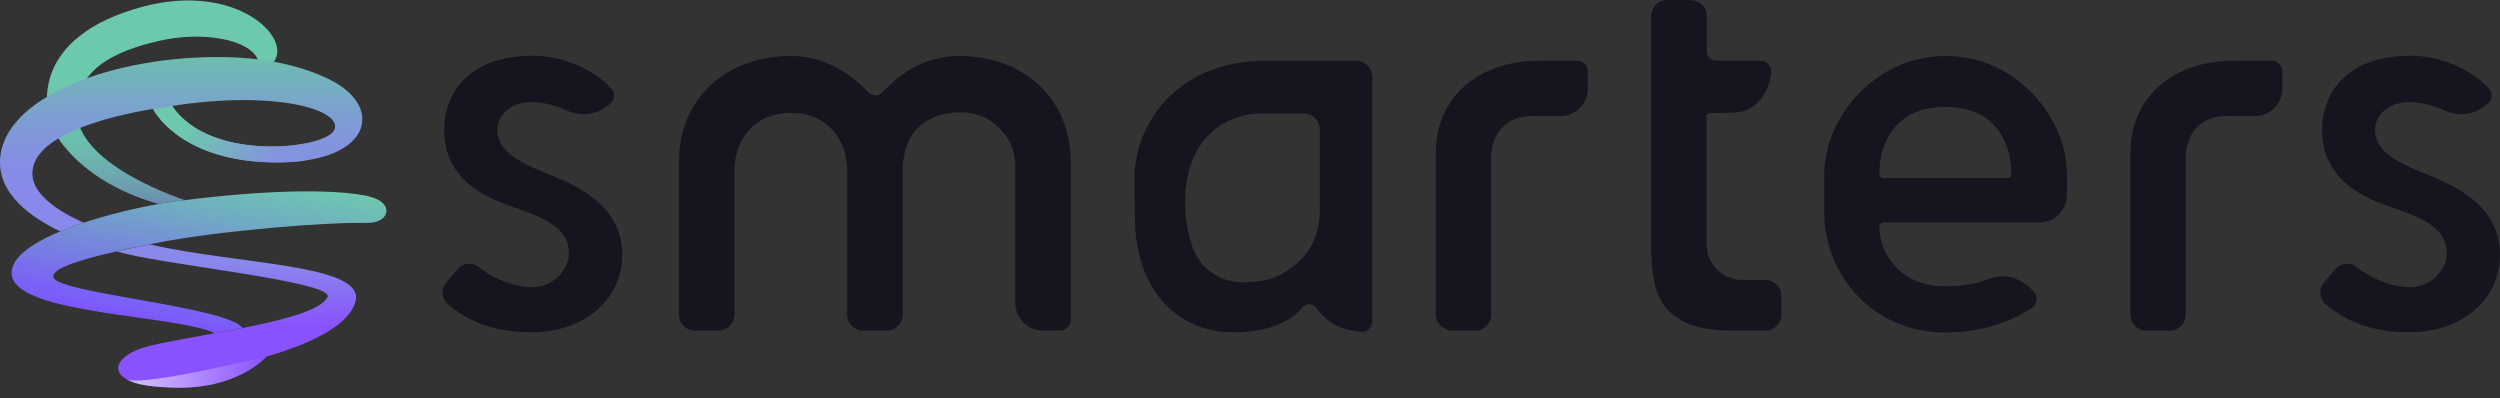 <svg width="157" height="25" viewBox="0 0 157 25" fill="none" xmlns="http://www.w3.org/2000/svg">
<rect x="0" y="0" width="157" height="25" fill="#333333" stroke="none"/>
<path d="M133.785 19.788C133.785 19.797 133.785 19.805 133.785 19.814C133.82 20.347 134.257 20.767 134.791 20.767H136.251C136.811 20.767 137.265 20.312 137.265 19.753V9.916C137.265 8.351 138.262 7.293 139.757 7.293H141.594C142.555 7.293 143.334 6.514 143.334 5.553V4.495C143.334 4.119 143.028 3.812 142.652 3.812H140.291C136.4 3.812 133.785 6.147 133.785 9.627V19.788Z" fill="#16151F"/>
<path d="M82.212 19.106C82.221 19.106 82.23 19.106 82.23 19.106C82.413 19.115 82.588 19.211 82.693 19.368C83.419 20.452 84.599 20.767 85.43 20.846C85.832 20.89 86.182 20.566 86.182 20.164V4.836C86.182 4.276 85.727 3.821 85.168 3.821H79.362C74.08 3.821 71.238 7.651 71.238 11.254C71.238 11.332 71.273 13.204 71.273 13.658C71.273 17.978 73.757 20.872 77.455 20.872C80.332 20.872 81.478 19.7 81.766 19.342C81.871 19.193 82.037 19.115 82.212 19.106ZM78.032 17.724C77.053 17.724 76.205 17.348 75.514 16.605C75.182 16.22 74.43 15.075 74.43 12.644C74.43 8.832 76.826 7.127 79.204 7.127H81.862C82.439 7.127 82.885 7.572 82.885 8.167V13.099C82.885 15.495 81.652 16.535 80.446 17.235C79.912 17.549 79.038 17.724 78.032 17.724Z" fill="#16151F"/>
<path d="M104.71 0C104.15 0 103.695 0.455 103.695 1.014V15.494C103.695 18.677 104.552 19.473 105.505 20.067C106.249 20.54 107.368 20.767 108.942 20.767H110.892C110.9 20.767 110.909 20.767 110.918 20.767C111.451 20.732 111.871 20.295 111.871 19.762V18.59C111.871 18.03 111.416 17.576 110.857 17.576H109.396C108.172 17.576 107.175 16.579 107.175 15.346V7.345C107.175 7.214 107.28 7.1 107.42 7.1C109.16 7.1 109.545 7.048 109.982 6.759C110.839 6.191 111.136 5.281 111.233 4.591C111.285 4.18 110.97 3.812 110.559 3.812H107.77C107.446 3.812 107.184 3.55 107.184 3.235C107.184 1.723 107.184 0.944 107.184 0.944C107.158 0.42 106.712 0.009 106.179 0.009L104.71 0Z" fill="#16151F"/>
<path d="M60.335 7.056C61.463 7.056 62.389 7.519 63.098 8.429C63.71 9.216 63.762 10.02 63.762 10.702V19.018C63.762 19.98 64.54 20.758 65.502 20.758H66.56C66.936 20.758 67.242 20.452 67.242 20.076V10.16C67.242 6.243 64.348 3.515 60.212 3.515C59.014 3.515 57.222 3.891 55.525 5.692C55.482 5.736 55.455 5.762 55.438 5.779C55.149 6.05 54.817 6.059 54.52 5.779C54.502 5.762 54.476 5.736 54.441 5.701C53.051 4.267 51.398 3.515 49.667 3.515C45.531 3.515 42.637 6.252 42.637 10.16V19.752C42.637 20.312 43.091 20.767 43.651 20.767H45.111C45.671 20.767 46.126 20.312 46.126 19.752V10.667C46.126 8.945 47.236 7.091 49.667 7.091C52.098 7.091 53.2 8.945 53.2 10.667V19.752C53.2 20.312 53.654 20.767 54.214 20.767H55.674C56.234 20.767 56.688 20.312 56.688 19.752V10.667C56.688 9.915 56.907 8.796 57.536 8.14C58.218 7.423 59.163 7.056 60.335 7.056Z" fill="#16151F"/>
<path d="M90.168 19.788C90.168 19.797 90.168 19.805 90.168 19.814C90.194 20.339 90.71 20.767 91.243 20.767H92.634C93.193 20.767 93.648 20.312 93.648 19.753V9.916C93.648 8.351 94.645 7.293 96.14 7.293H97.976C98.938 7.293 99.716 6.514 99.716 5.553V4.495C99.716 4.119 99.41 3.812 99.034 3.812H96.674C92.782 3.812 90.168 6.147 90.168 9.627V19.788Z" fill="#16151F"/>
<path d="M122.187 3.515C117.693 3.515 114.562 7.441 114.562 10.964V13.36C114.562 17.059 117.413 20.88 122.187 20.88C124.198 20.88 126.113 20.329 127.591 19.35C127.95 19.114 128.011 18.624 127.722 18.309C127.154 17.68 126.183 17.068 124.994 17.488L124.889 17.523C124.452 17.68 123.648 17.977 122.179 17.977C119.136 17.977 118.025 15.73 118.025 14.226C118.025 14.095 118.13 13.981 118.27 13.981H128.063C129.025 13.981 129.803 13.203 129.803 12.241V10.956C129.803 7.432 126.673 3.515 122.187 3.515ZM126.078 11.183H118.279C118.148 11.183 118.043 11.087 118.034 10.956C118.025 10.877 117.938 9.111 119.109 7.869C119.826 7.108 120.858 6.715 122.17 6.715C123.481 6.715 124.513 7.1 125.23 7.869C126.402 9.111 126.314 10.877 126.306 10.956C126.314 11.087 126.201 11.183 126.078 11.183Z" fill="#16151F"/>
<path d="M147.399 16.562C147.373 16.562 147.355 16.562 147.329 16.562C147.075 16.579 146.839 16.701 146.664 16.894L145.947 17.733C145.598 18.136 145.641 18.748 146.043 19.097C147.46 20.304 149.139 20.864 151.325 20.864C154.613 20.864 157 18.818 157 16.002C157 12.802 153.948 11.569 152.304 10.913C150.267 10.091 149.156 9.409 149.156 8.141C149.156 7.713 149.331 7.319 149.655 7.004C150.101 6.585 150.756 6.375 151.517 6.419C152.173 6.454 152.768 6.611 153.555 6.952C154.779 7.477 155.714 6.978 156.248 6.506C156.536 6.252 156.554 5.806 156.283 5.527C154.954 4.136 152.951 3.498 151.404 3.498C147.285 3.498 145.825 5.92 145.825 8.185C145.825 11.455 148.798 12.513 149.917 12.915L150.241 13.029C151.998 13.659 153.659 14.253 153.659 15.897C153.659 16.911 152.698 18.039 151.325 18.039C150.022 18.039 148.614 17.279 148.028 16.798C147.862 16.649 147.635 16.562 147.399 16.562Z" fill="#16151F"/>
<path d="M29.468 16.562C29.442 16.562 29.424 16.562 29.398 16.562C29.136 16.579 28.909 16.701 28.734 16.894L28.025 17.733C27.676 18.136 27.719 18.748 28.122 19.097C29.538 20.304 31.217 20.864 33.403 20.864C36.691 20.864 39.078 18.818 39.078 16.002C39.078 12.802 36.026 11.569 34.382 10.913C32.345 10.091 31.235 9.409 31.235 8.141C31.235 7.713 31.409 7.319 31.733 7.004C32.179 6.585 32.835 6.375 33.595 6.419C34.251 6.454 34.846 6.611 35.633 6.952C36.857 7.477 37.792 6.978 38.326 6.506C38.614 6.252 38.632 5.806 38.361 5.527C37.032 4.136 35.029 3.498 33.473 3.498C29.355 3.498 27.894 5.92 27.894 8.185C27.894 11.455 30.867 12.513 31.986 12.915L32.31 13.029C34.068 13.659 35.729 14.253 35.729 15.897C35.729 16.911 34.767 18.039 33.394 18.039C32.091 18.039 30.684 17.279 30.107 16.798C29.932 16.649 29.704 16.562 29.468 16.562Z" fill="#16151F"/>
<path fill-rule="evenodd" clip-rule="evenodd" d="M9.968 12.811C10.344 12.741 10.702 12.688 11.026 12.645C11.218 12.618 11.411 12.592 11.612 12.566C11.612 12.566 5.106 10.485 4.844 7.223C4.581 3.953 8.245 2.965 10.055 2.554C12.661 1.959 15.678 2.432 16.202 3.769C16.648 4.897 16.543 4.6 17.129 3.962C18.484 2.484 14.934 -1.153 8.997 0.412C1.993 2.265 2.343 6.926 3.821 8.92C5.167 10.738 7.371 12.085 9.968 12.811Z" fill="url(#paint0_linear_236_672)"/>
<path fill-rule="evenodd" clip-rule="evenodd" d="M3.787 14.533C4.251 14.34 4.74 14.157 5.256 13.99C3.726 13.3 2.117 12.277 2.038 11.009C1.872 8.176 8.229 7.074 9.611 6.838C9.611 6.838 11.158 10.003 16.868 10.187C23.269 10.397 24.204 6.829 20.864 5.08C19.413 4.32 17.148 3.629 14.07 3.585C7.11 3.48 0.088 6.112 0.001 10.117C-0.051 12.198 1.898 13.632 3.787 14.533ZM21.004 8.141C20.515 9.356 13.222 10.23 10.809 6.654C17.253 5.649 21.511 6.882 21.004 8.141Z" fill="url(#paint1_linear_236_672)"/>
<path fill-rule="evenodd" clip-rule="evenodd" d="M9.4 15.346C8.656 15.494 7.966 15.643 7.336 15.783C9.767 16.587 21.09 17.663 20.566 18.668C19.787 20.146 13.063 20.872 9.461 21.703C7.441 22.175 6.619 23.408 8.411 24.02C8.971 24.212 9.776 24.308 10.868 24.343C14.961 24.483 16.736 22.385 16.736 22.385C16.736 22.385 21.869 21.09 22.341 18.869C22.822 16.579 14.917 16.622 9.4 15.346Z" fill="url(#paint2_linear_236_672)"/>
<path opacity="0.6" fill-rule="evenodd" clip-rule="evenodd" d="M7.984 23.836C8.107 23.906 8.247 23.967 8.413 24.02C8.972 24.212 9.777 24.308 10.87 24.343C14.962 24.483 16.737 22.385 16.737 22.385C16.737 22.385 9.077 24.265 7.984 23.836Z" fill="url(#paint3_linear_236_672)"/>
<path fill-rule="evenodd" clip-rule="evenodd" d="M22.92 12.276C20.034 11.743 14.963 12.119 11.028 12.643C7.495 13.116 0.43 14.969 0.736 17.278C1.068 19.77 11.107 19.77 13.485 20.924C14.071 20.819 14.657 20.705 15.225 20.592C15.225 20.583 15.216 20.583 15.216 20.574C14.167 19.263 3.849 18.423 3.377 17.461C3.123 16.945 4.645 16.395 7.329 15.783C7.39 15.774 7.452 15.756 7.513 15.739C7.574 15.721 7.644 15.713 7.705 15.695C7.871 15.66 8.046 15.616 8.221 15.581C8.256 15.573 8.282 15.573 8.309 15.564C8.518 15.52 8.728 15.476 8.947 15.433C9.008 15.424 9.078 15.406 9.139 15.398C9.218 15.38 9.305 15.363 9.384 15.345C9.515 15.319 9.646 15.293 9.777 15.267C13.878 14.453 20.603 13.964 22.587 13.999C22.719 13.999 23.191 13.999 23.278 13.99C24.494 13.894 24.747 12.705 23.165 12.337C23.103 12.311 23.016 12.294 22.92 12.276Z" fill="url(#paint4_linear_236_672)"/>
<path d="M19.184 9.006C16.736 9.496 12.53 9.208 10.807 6.654C10.676 6.672 9.723 6.829 9.609 6.847C9.618 6.855 11.166 10.012 16.867 10.196C17.724 10.222 18.485 10.187 19.149 10.091C19.175 9.715 19.184 9.33 19.184 9.006Z" fill="url(#paint5_linear_236_672)"/>
<defs>
<linearGradient id="paint0_linear_236_672" x1="10.183" y1="0.028" x2="10.183" y2="12.811" gradientUnits="userSpaceOnUse">
<stop offset="0.4" stop-color="#6DC9AE"/>
<stop offset="0.58" stop-color="#6CC5AE"/>
<stop offset="0.72" stop-color="#6CBCAE"/>
<stop offset="0.84" stop-color="#6CACAF"/>
<stop offset="0.96" stop-color="#6C95B0"/>
<stop offset="1" stop-color="#6C8BB1"/>
</linearGradient>
<linearGradient id="paint1_linear_236_672" x1="11.378" y1="3.582" x2="11.378" y2="14.533" gradientUnits="userSpaceOnUse">
<stop stop-color="#6DBEAE"/>
<stop offset="0.1" stop-color="#72B3BA"/>
<stop offset="0.38" stop-color="#7E9CD5"/>
<stop offset="0.62" stop-color="#868DE5"/>
<stop offset="0.81" stop-color="#8989EB"/>
</linearGradient>
<linearGradient id="paint2_linear_236_672" x1="14.849" y1="15.346" x2="14.849" y2="24.36" gradientUnits="userSpaceOnUse">
<stop offset="0.12" stop-color="#8989EB"/>
<stop offset="0.57" stop-color="#8952FF"/>
</linearGradient>
<linearGradient id="paint3_linear_236_672" x1="7.984" y1="23.367" x2="16.737" y2="23.367" gradientUnits="userSpaceOnUse">
<stop offset="0.09" stop-color="white"/>
<stop offset="1" stop-color="#8952FF"/>
</linearGradient>
<linearGradient id="paint4_linear_236_672" x1="13.306" y1="10.581" x2="11.543" y2="20.582" gradientUnits="userSpaceOnUse">
<stop stop-color="#6DC9AE"/>
<stop offset="0.33" stop-color="#71A6C6"/>
<stop offset="1" stop-color="#7D55FF"/>
</linearGradient>
<linearGradient id="paint5_linear_236_672" x1="10.953" y1="5.222" x2="18.228" y2="11.327" gradientUnits="userSpaceOnUse">
<stop offset="0.22" stop-color="#6DC9AE"/>
<stop offset="0.44" stop-color="#73B9BB"/>
<stop offset="0.84" stop-color="#8493DF"/>
</linearGradient>
</defs>
</svg>
